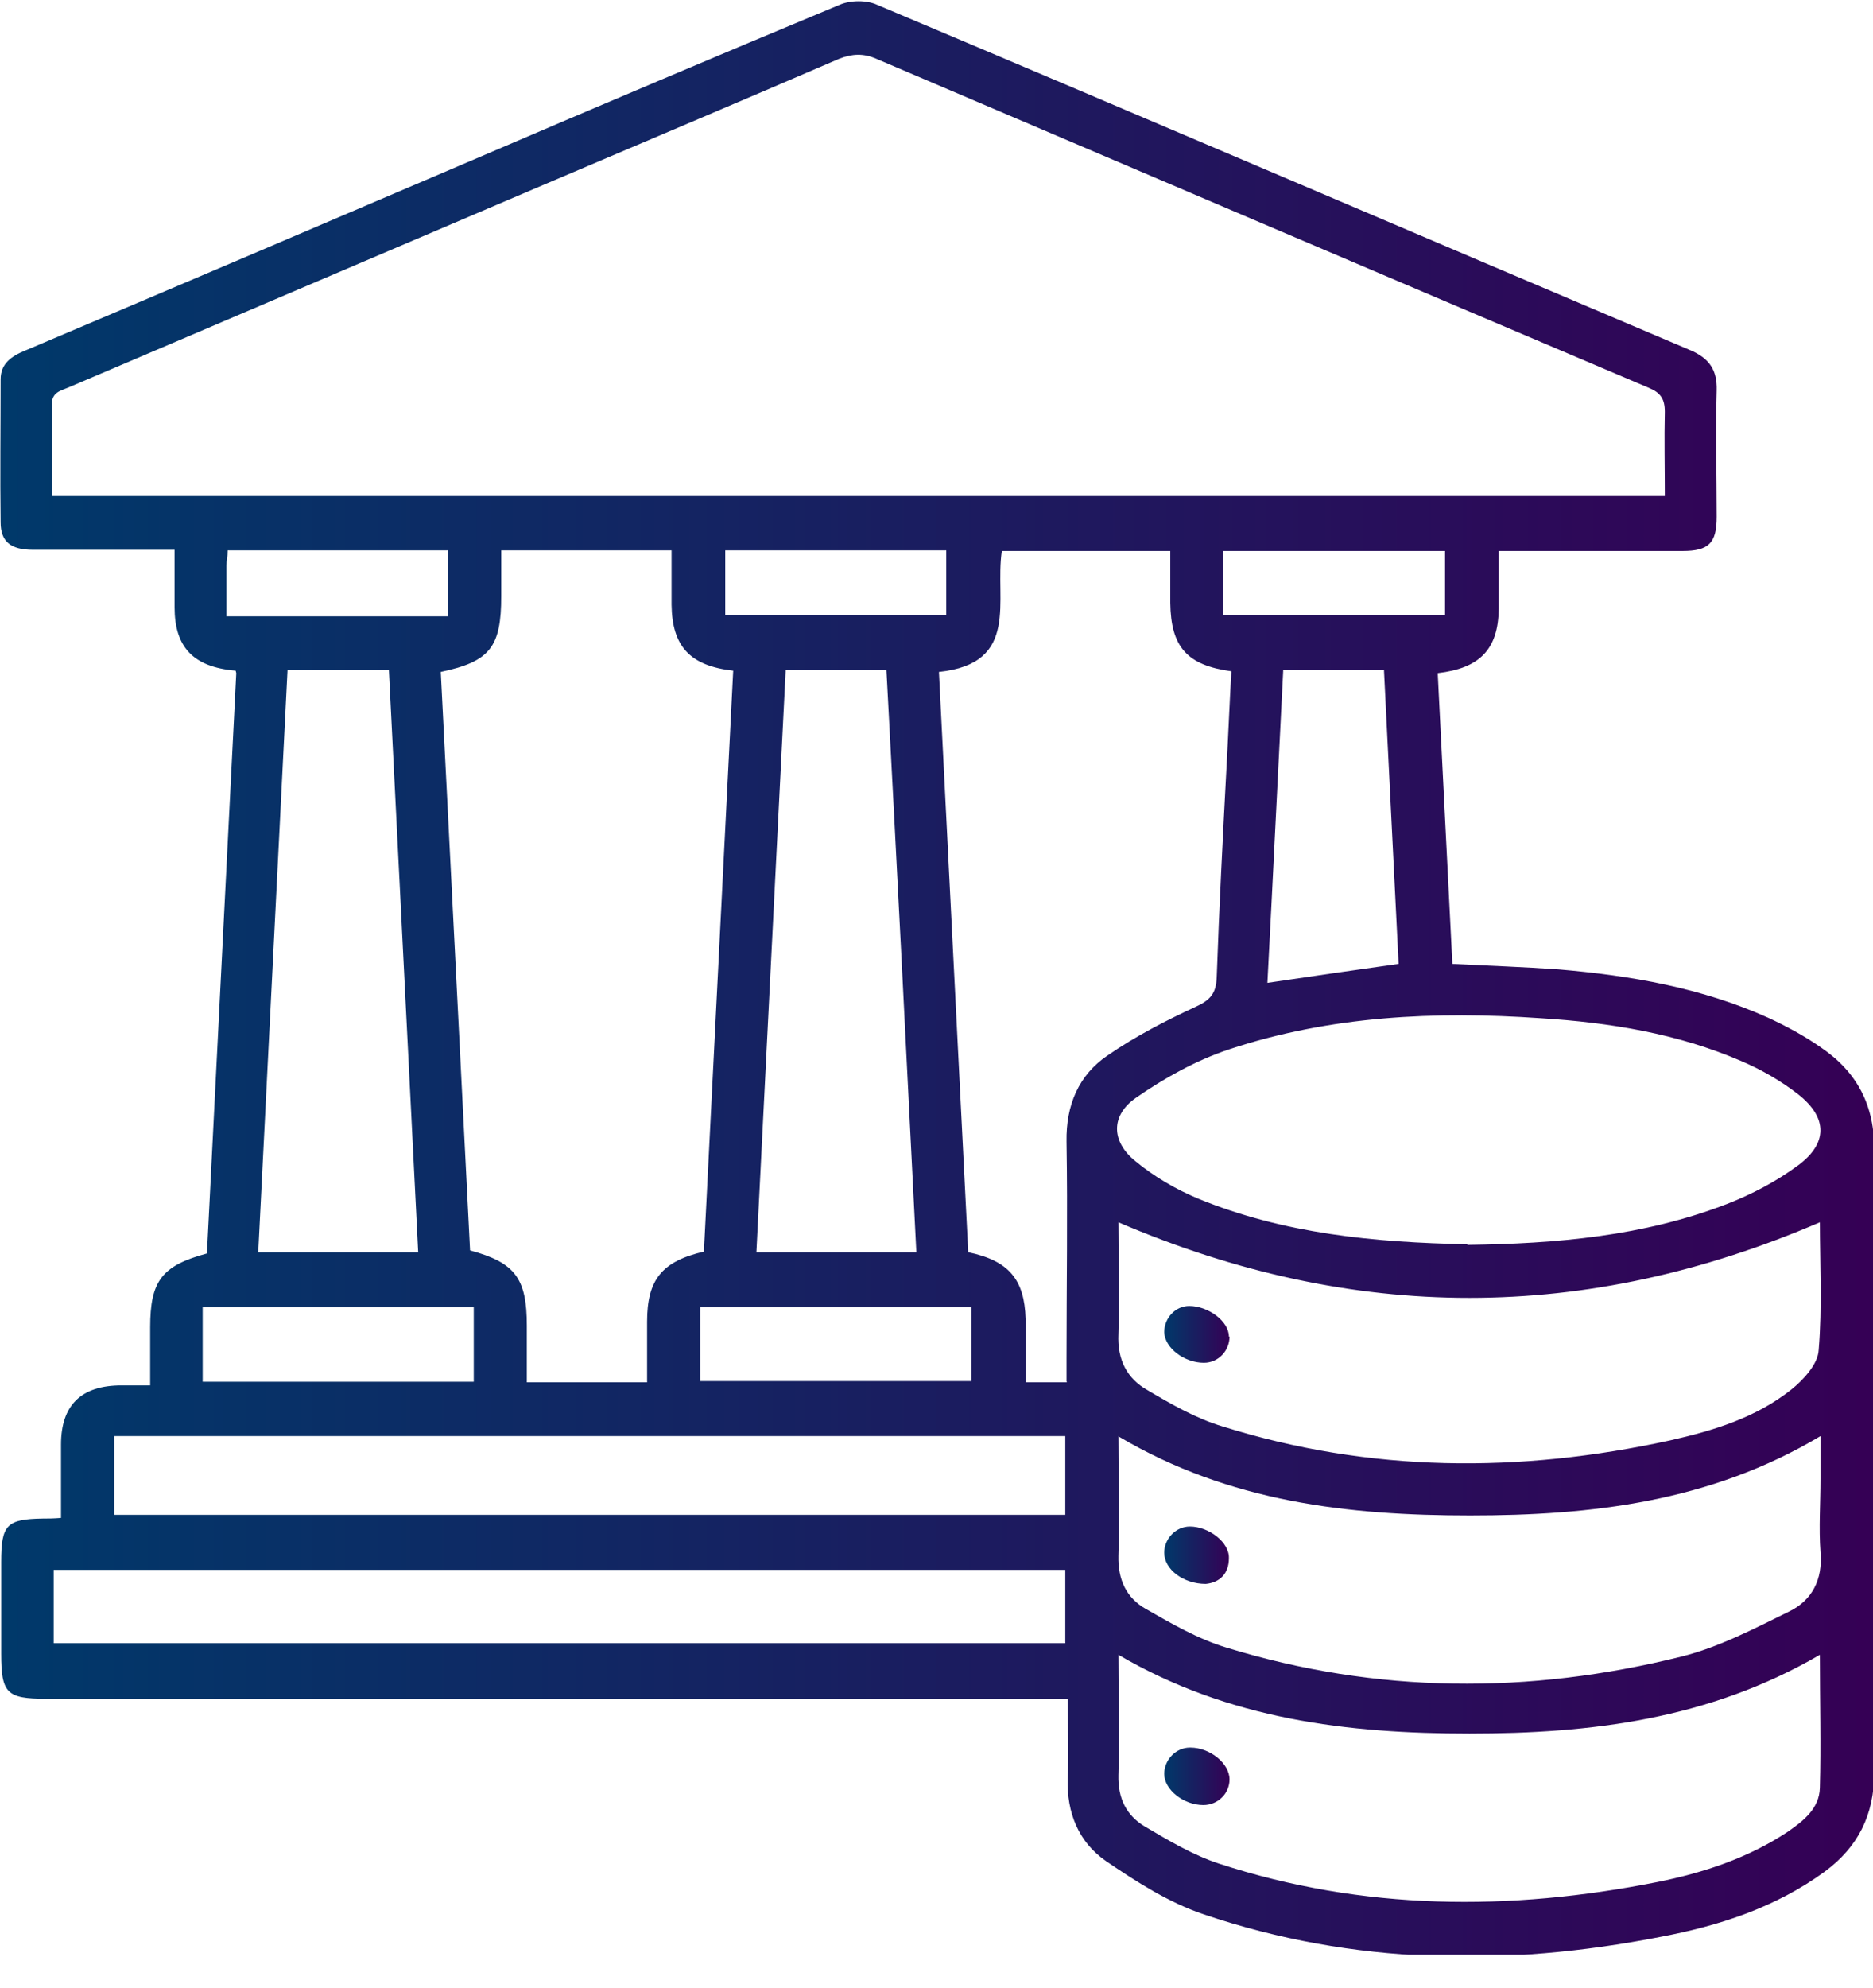 <svg width="33" height="35" viewBox="0 0 33 35" fill="none" xmlns="http://www.w3.org/2000/svg">
<g clip-path="url(#clip0_249_245)">
<path d="M4.152 11.81C3.399 11.746 3.076 11.391 3.076 10.692C3.076 10.369 3.076 10.046 3.076 9.681C2.926 9.681 2.796 9.681 2.667 9.681C1.968 9.681 1.28 9.681 0.581 9.681C0.193 9.681 0.011 9.541 0.011 9.197C-0 8.358 0.011 7.519 0.011 6.68C0.011 6.4 0.204 6.271 0.441 6.174C3.108 5.045 5.787 3.904 8.454 2.764C10.562 1.861 12.671 0.968 14.79 0.086C14.983 -2.80113e-05 15.274 -2.80113e-05 15.457 0.086C20.232 2.097 24.997 4.141 29.773 6.163C30.107 6.303 30.257 6.507 30.246 6.873C30.225 7.615 30.246 8.358 30.246 9.1C30.246 9.562 30.107 9.702 29.644 9.702C28.708 9.702 27.772 9.702 26.847 9.702C26.718 9.702 26.589 9.702 26.406 9.702C26.406 10.057 26.406 10.39 26.406 10.724C26.396 11.434 26.073 11.767 25.331 11.853C25.417 13.553 25.503 15.252 25.589 16.973C26.224 17.006 26.847 17.027 27.46 17.07C28.73 17.178 29.977 17.393 31.15 17.92C31.473 18.07 31.795 18.242 32.086 18.447C32.72 18.877 33.032 19.469 33.021 20.265C33 23.911 33 27.568 33.021 31.214C33.021 31.967 32.731 32.527 32.15 32.957C31.279 33.592 30.279 33.914 29.246 34.108C26.535 34.635 23.846 34.603 21.211 33.71C20.598 33.505 20.028 33.14 19.49 32.774C19.006 32.441 18.791 31.924 18.812 31.311C18.834 30.86 18.812 30.408 18.812 29.913H18.328C12.488 29.913 6.647 29.913 0.807 29.913C0.118 29.913 0.021 29.816 0.021 29.117C0.021 28.579 0.021 28.041 0.021 27.504C0.021 26.847 0.118 26.751 0.753 26.74C0.85 26.74 0.936 26.74 1.075 26.729C1.075 26.288 1.075 25.858 1.075 25.438C1.075 24.743 1.43 24.395 2.14 24.395C2.291 24.395 2.442 24.395 2.646 24.395C2.646 24.029 2.646 23.707 2.646 23.373C2.646 22.556 2.85 22.287 3.646 22.072C3.818 18.673 3.99 15.274 4.163 11.853L4.152 11.81ZM0.925 8.734H29.332C29.332 8.218 29.321 7.734 29.332 7.25C29.332 7.024 29.257 6.916 29.052 6.83C24.513 4.905 19.974 2.969 15.435 1.033C15.209 0.936 15.015 0.947 14.79 1.033C13.069 1.775 11.337 2.506 9.616 3.238C6.819 4.432 4.012 5.625 1.215 6.819C1.065 6.884 0.903 6.905 0.914 7.142C0.936 7.658 0.914 8.175 0.914 8.723L0.925 8.734ZM11.401 24.341C11.401 23.965 11.401 23.621 11.401 23.276C11.401 22.534 11.66 22.212 12.402 22.039C12.574 18.64 12.746 15.22 12.918 11.81C12.154 11.724 11.842 11.38 11.832 10.649C11.832 10.326 11.832 10.014 11.832 9.691H8.831C8.831 9.982 8.831 10.24 8.831 10.498C8.831 11.391 8.637 11.649 7.766 11.832C7.938 15.231 8.11 18.63 8.282 22.018C9.078 22.233 9.282 22.513 9.282 23.341C9.282 23.674 9.282 23.997 9.282 24.341H11.401ZM18.791 24.331C18.791 24.169 18.791 24.04 18.791 23.911C18.791 22.642 18.812 21.372 18.791 20.103C18.78 19.458 19.006 18.931 19.512 18.587C19.996 18.253 20.534 17.974 21.071 17.726C21.329 17.608 21.426 17.489 21.437 17.21C21.48 15.984 21.544 14.747 21.609 13.521C21.641 12.95 21.663 12.38 21.695 11.821C20.91 11.713 20.63 11.391 20.619 10.616C20.619 10.315 20.619 10.003 20.619 9.702H17.651C17.522 10.563 17.984 11.681 16.543 11.832C16.715 15.252 16.887 18.651 17.059 22.05C17.78 22.201 18.049 22.534 18.07 23.223C18.07 23.588 18.07 23.954 18.07 24.341H18.802L18.791 24.331ZM25.858 21.921C27.417 21.9 28.956 21.77 30.429 21.2C30.87 21.028 31.3 20.802 31.677 20.523C32.204 20.136 32.204 19.684 31.688 19.275C31.387 19.038 31.032 18.834 30.677 18.683C29.558 18.2 28.364 18.006 27.148 17.93C25.288 17.802 23.438 17.887 21.652 18.479C21.071 18.673 20.512 18.985 20.017 19.329C19.565 19.641 19.576 20.103 20.006 20.448C20.329 20.716 20.716 20.942 21.104 21.104C22.62 21.727 24.223 21.878 25.847 21.91L25.858 21.921ZM32.064 29.139C30.107 30.279 28.02 30.526 25.89 30.526C23.75 30.526 21.652 30.279 19.705 29.139C19.705 29.87 19.727 30.558 19.705 31.258C19.695 31.666 19.845 31.967 20.168 32.161C20.587 32.408 21.017 32.666 21.48 32.817C24.018 33.645 26.6 33.656 29.203 33.14C30.01 32.978 30.795 32.72 31.494 32.258C31.774 32.064 32.053 31.849 32.064 31.483C32.086 30.72 32.064 29.956 32.064 29.149V29.139ZM19.705 25.288C19.705 26.019 19.727 26.708 19.705 27.396C19.695 27.816 19.845 28.138 20.189 28.332C20.641 28.59 21.104 28.859 21.598 29.009C24.255 29.827 26.944 29.838 29.622 29.171C30.279 29.009 30.913 28.676 31.526 28.375C31.924 28.181 32.118 27.816 32.075 27.331C32.043 26.901 32.075 26.471 32.075 26.041V25.288C30.128 26.45 28.03 26.686 25.901 26.686C23.76 26.686 21.663 26.45 19.716 25.299L19.705 25.288ZM32.064 21.523C27.934 23.298 23.846 23.298 19.705 21.523C19.705 22.136 19.727 22.825 19.705 23.491C19.684 23.943 19.856 24.277 20.221 24.481C20.641 24.729 21.071 24.976 21.534 25.116C24.137 25.933 26.772 25.944 29.429 25.363C30.192 25.191 30.935 24.965 31.559 24.47C31.774 24.298 32.032 24.019 32.043 23.771C32.107 23.008 32.064 22.233 32.064 21.512V21.523ZM0.946 27.643V28.934H18.769V27.643H0.946ZM2.011 26.675H18.769V25.288H2.011V26.675ZM5.066 11.8C4.894 15.231 4.722 18.63 4.55 22.05H7.368C7.196 18.619 7.024 15.209 6.852 11.8H5.077H5.066ZM13.843 11.8C13.671 15.231 13.499 18.63 13.327 22.05H16.145C15.973 18.619 15.801 15.209 15.618 11.8H13.843ZM22.609 11.8C22.513 13.66 22.427 15.478 22.33 17.307C23.126 17.188 23.879 17.081 24.642 16.973C24.556 15.242 24.47 13.531 24.384 11.8H22.609ZM8.347 23.018H3.571V24.331H8.347V23.018ZM12.337 24.32H17.113V23.018H12.337V24.32ZM12.778 10.832H16.672V9.691H12.778V10.832ZM25.46 9.702H21.555V10.832H25.46V9.702ZM3.99 10.853H7.895V9.691H4.012C4.012 9.799 3.99 9.874 3.99 9.96C3.99 10.251 3.99 10.53 3.99 10.853Z" fill="url(#paint0_linear_249_245)"/>
<path d="M20.975 30.773C21.319 30.773 21.663 31.053 21.663 31.333C21.663 31.58 21.459 31.785 21.201 31.785C20.856 31.785 20.512 31.516 20.512 31.236C20.512 30.989 20.717 30.773 20.964 30.773H20.975Z" fill="url(#paint1_linear_249_245)"/>
<path d="M21.244 27.891C20.846 27.891 20.512 27.633 20.512 27.342C20.512 27.095 20.717 26.88 20.964 26.88C21.297 26.88 21.663 27.159 21.652 27.439C21.652 27.719 21.48 27.869 21.244 27.891Z" fill="url(#paint2_linear_249_245)"/>
<path d="M21.663 23.535C21.663 23.782 21.47 23.997 21.211 23.997C20.867 23.997 20.523 23.739 20.512 23.459C20.512 23.212 20.706 22.997 20.953 22.997C21.287 22.997 21.652 23.266 21.652 23.535H21.663Z" fill="url(#paint3_linear_249_245)"/>
</g>
<defs>
<linearGradient id="paint0_linear_249_245" x1="-0" y1="17.21" x2="33" y2="17.21" gradientUnits="userSpaceOnUse">
<stop stop-color="#00396A"/>
<stop offset="1" stop-color="#350055"/>
</linearGradient>
<linearGradient id="paint1_linear_249_245" x1="20.512" y1="31.279" x2="21.663" y2="31.279" gradientUnits="userSpaceOnUse">
<stop stop-color="#00396A"/>
<stop offset="1" stop-color="#350055"/>
</linearGradient>
<linearGradient id="paint2_linear_249_245" x1="20.512" y1="27.385" x2="21.663" y2="27.385" gradientUnits="userSpaceOnUse">
<stop stop-color="#00396A"/>
<stop offset="1" stop-color="#350055"/>
</linearGradient>
<linearGradient id="paint3_linear_249_245" x1="20.512" y1="23.492" x2="21.663" y2="23.492" gradientUnits="userSpaceOnUse">
<stop stop-color="#00396A"/>
<stop offset="1" stop-color="#350055"/>
</linearGradient>
<clipPath id="clip0_249_245">
<rect width="33" height="34.42" fill="white"/>
</clipPath>
</defs>
</svg>
